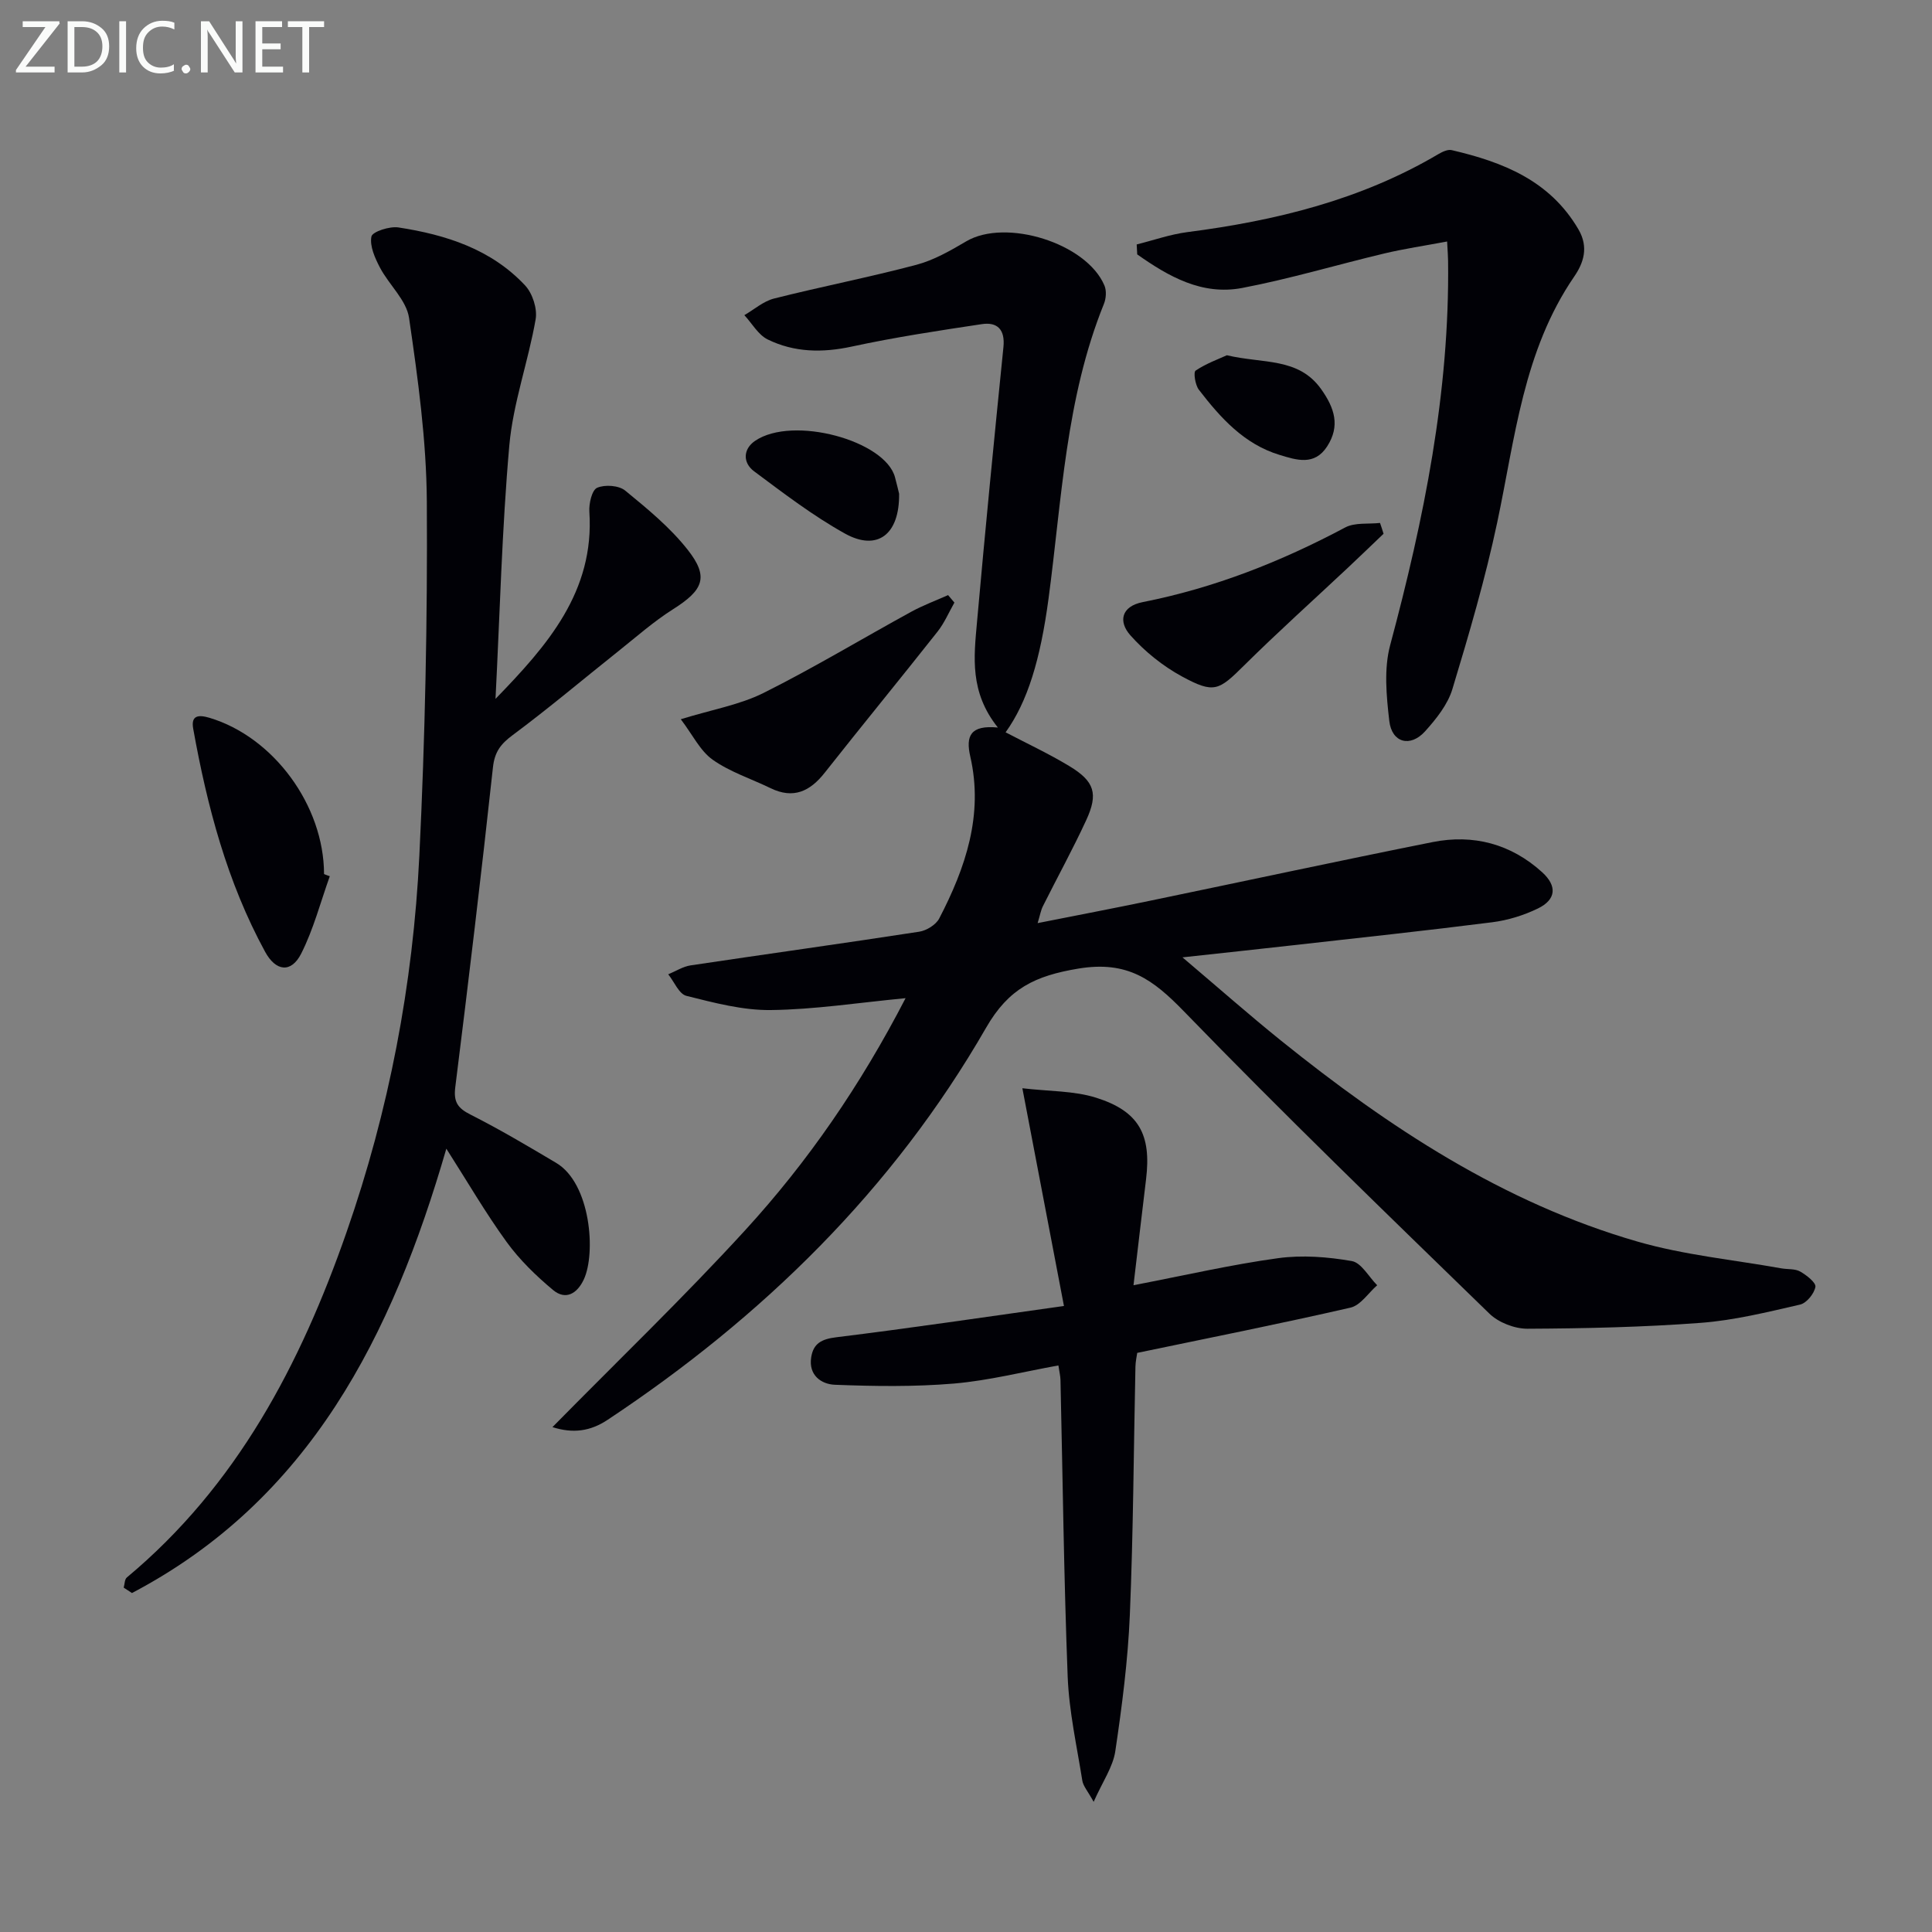 <svg enable-background="new 0 0 400 400" viewBox="0 0 400 400" xmlns="http://www.w3.org/2000/svg"><rect x="0" y="0" width="400" height="400" fill="#808080" stroke="none"/><g fill="#010106"><path d="m206.6 150.63c-5.88-7.35-4.96-14.64-4.33-21.74 1.69-19.02 3.56-38.03 5.48-57.03.37-3.62-1.25-5.24-4.48-4.75-9 1.35-18.01 2.72-26.9 4.64-6.09 1.32-11.92 1.23-17.43-1.47-1.96-.96-3.24-3.32-4.83-5.03 2.04-1.18 3.94-2.88 6.14-3.44 9.79-2.47 19.71-4.4 29.46-6.98 3.63-.96 7.07-2.94 10.35-4.87 8.19-4.81 24.89.37 28.6 9.15.46 1.08.35 2.69-.11 3.82-7.91 19.57-8.71 40.47-11.46 61-1.7 12.67-4.34 21.34-8.89 27.69 4.41 2.31 8.94 4.42 13.19 6.99 5.23 3.16 6.04 5.71 3.49 11.22-2.78 6.02-5.99 11.85-8.96 17.79-.42.84-.58 1.82-1.09 3.5 8.13-1.61 15.71-3.06 23.27-4.63 19.5-4.04 38.96-8.24 58.48-12.14 8.46-1.69 16.23.36 22.7 6.23 3.16 2.87 2.9 5.67-.87 7.51-2.93 1.42-6.21 2.44-9.44 2.85-13.84 1.76-27.71 3.24-41.57 4.8-7.02.79-14.04 1.54-22.58 2.47 7.53 6.38 13.84 11.95 20.39 17.23 22.31 17.95 46.02 33.6 73.83 41.62 9.66 2.79 19.84 3.76 29.78 5.54 1.31.23 2.82.05 3.89.66 1.31.74 3.3 2.3 3.15 3.17-.25 1.41-1.83 3.36-3.17 3.67-6.79 1.56-13.64 3.26-20.55 3.78-11.93.9-23.92 1.16-35.89 1.22-2.66.01-5.99-1.28-7.89-3.13-21.25-20.66-42.57-41.26-63.19-62.53-6.42-6.62-11.71-10.6-21.92-8.9-8.94 1.49-14.41 4.1-19.09 12.24-19.28 33.51-46.25 59.88-78.36 81.18-3.6 2.39-7.18 2.86-11.42 1.51 13.51-13.74 27.19-26.87 39.96-40.83 12.91-14.12 23.77-29.85 33.15-47.98-9.91.95-18.91 2.36-27.92 2.46-5.82.07-11.73-1.51-17.46-2.94-1.53-.38-2.52-2.92-3.76-4.46 1.54-.63 3.04-1.61 4.64-1.85 15.77-2.36 31.56-4.54 47.32-6.97 1.51-.23 3.46-1.43 4.14-2.73 5.46-10.5 9.2-21.47 6.44-33.52-.98-4.29.01-6.57 5.71-6.02z"/><path d="m102.59 144.69c10.71-11.02 20.53-22.18 19.43-38.75-.11-1.69.53-4.48 1.61-4.95 1.6-.7 4.49-.5 5.81.58 4.6 3.77 9.32 7.64 12.96 12.28 4.44 5.65 3.2 8.33-3.06 12.29-4.03 2.55-7.64 5.76-11.39 8.74-7.26 5.78-14.36 11.78-21.8 17.31-2.48 1.84-3.74 3.47-4.09 6.68-2.4 22.09-5.04 44.16-7.8 66.22-.38 3.05.49 4.34 3.16 5.68 6.05 3.06 11.9 6.53 17.74 10 7.15 4.25 8.26 18.72 5.7 24.15-1.38 2.93-3.76 4.33-6.36 2.16-3.52-2.94-6.91-6.23-9.6-9.93-4.36-6.01-8.11-12.47-12.49-19.33-11.23 38.74-28.28 72.66-65.09 92-.57-.37-1.14-.74-1.71-1.12.21-.72.18-1.72.66-2.11 22.77-18.98 35.94-44.13 45.47-71.45 8.8-25.21 13.78-51.33 15.08-77.96 1.19-24.41 1.7-48.88 1.55-73.31-.08-12.7-1.84-25.45-3.68-38.05-.54-3.68-4.14-6.84-6.02-10.41-1.04-1.99-2.16-4.47-1.77-6.44.2-1 3.77-2.17 5.6-1.88 9.83 1.51 19.2 4.5 26.22 12.01 1.53 1.64 2.56 4.81 2.18 7-1.53 8.76-4.66 17.32-5.45 26.11-1.54 17.42-1.96 34.97-2.86 52.48z"/><path d="m234.68 266.09c10.8-2.08 20.32-4.28 29.95-5.6 4.99-.68 10.27-.27 15.25.6 1.98.35 3.51 3.27 5.25 5.01-1.83 1.59-3.44 4.15-5.52 4.63-14.52 3.33-29.13 6.24-44.16 9.37-.09.67-.35 1.77-.37 2.87-.37 17.14-.44 34.29-1.16 51.41-.4 9.43-1.62 18.85-3.01 28.2-.49 3.26-2.62 6.27-4.48 10.47-1.24-2.25-2.17-3.26-2.35-4.4-1.14-7.17-2.75-14.34-3.03-21.56-.79-20.45-1.02-40.93-1.49-61.4-.02-.8-.22-1.6-.43-2.99-7.32 1.32-14.42 3.13-21.62 3.75-8.18.69-16.45.57-24.67.25-2.78-.11-5.48-1.96-4.89-5.69.45-2.87 2.15-3.77 5.16-4.14 15.3-1.88 30.54-4.15 47.17-6.48-2.91-15.25-5.65-29.59-8.61-45.08 5.59.66 10.68.51 15.27 1.96 8.89 2.8 11.46 7.65 10.34 16.88-.84 6.89-1.63 13.77-2.6 21.94z"/><path d="m299.61 50c-4.69.88-8.87 1.5-12.97 2.47-9.83 2.34-19.55 5.26-29.46 7.15-8.34 1.59-15.27-2.4-21.73-6.95-.04-.69-.07-1.37-.11-2.06 3.49-.87 6.93-2.09 10.47-2.55 18.28-2.36 35.92-6.66 51.97-16.14.82-.48 1.95-1.03 2.77-.84 10.6 2.47 20.32 6.27 26.25 16.41 2.19 3.75 1.02 7.01-.89 9.79-10.54 15.39-12.22 33.41-15.93 50.9-2.47 11.64-5.83 23.1-9.28 34.5-.97 3.2-3.34 6.16-5.64 8.72-3.06 3.4-6.89 2.4-7.42-2.12-.6-5.18-1.14-10.79.18-15.71 6.99-26.1 12.34-52.38 11.99-79.56 0-.83-.08-1.65-.2-4.01z"/><path d="m197.6 124.76c-1.15 2.02-2.07 4.21-3.49 6.01-7.72 9.78-15.63 19.41-23.35 29.2-3.06 3.89-6.5 5.51-11.23 3.21-4.01-1.95-8.4-3.35-11.98-5.89-2.6-1.84-4.15-5.16-6.6-8.38 6.55-2.02 12.23-2.99 17.15-5.45 10.38-5.19 20.35-11.21 30.54-16.79 2.45-1.34 5.09-2.32 7.65-3.46.44.52.88 1.03 1.31 1.55z"/><path d="m68.28 181.41c-1.92 5.37-3.37 10.98-5.92 16.02-2.06 4.08-5.25 3.71-7.47-.37-7.88-14.45-12-30.13-14.89-46.19-.5-2.78 1.09-2.93 3.36-2.26 13.27 3.97 23.71 18.15 23.73 32.36.38.16.78.3 1.19.44z"/><path d="m286.45 110.51c-2.48 2.36-4.93 4.74-7.43 7.08-7.15 6.71-14.46 13.27-21.43 20.17-5.26 5.21-6.2 5.92-12.9 2.28-3.95-2.15-7.68-5.15-10.67-8.52-2.48-2.8-1.94-5.98 2.61-6.87 14.79-2.92 28.61-8.38 41.89-15.45 2-1.06 4.78-.66 7.2-.93.26.74.5 1.49.73 2.24z"/><path d="m186.15 102.22c.11 8.54-4.57 11.94-11.21 8.25-6.62-3.68-12.71-8.35-18.81-12.89-2.38-1.77-2.31-4.61.22-6.32 7.82-5.29 26.95-.04 28.95 7.56.39 1.43.72 2.86.85 3.4z"/><path d="m254.01 73.55c7.51 1.79 14.82.4 19.53 7.03 2.76 3.89 3.98 7.6 1.22 11.86-2.62 4.04-6.33 2.81-9.82 1.75-7.37-2.23-12.25-7.69-16.73-13.5-.76-.99-1.16-3.64-.67-3.96 2.18-1.47 4.75-2.39 6.47-3.18z"/></g><path d="m12.4 4.8-7.1 9h6v1.2h-8v-.5l6.1-8.9h-4.7v-1.2h7.6v.4z" fill="#fafbfa"/><path d="m14 14v-9.6h3c1.6 0 2.9.5 4 1.4s1.6 2.2 1.6 3.8-.5 3-1.6 3.9-2.4 1.5-4 1.5h-3zm1.4-8.4v8.2h1.6c1.3 0 2.4-.4 3.1-1.1s1.1-1.8 1.1-3.1-.4-2.3-1.2-3-1.8-1-3.1-1z" fill="#fafbfa"/><path d="m26.1 4.4v10.6h-1.4v-10.6z" fill="#fafbfa"/><path d="m36.1 14.6c-.8.4-1.8.6-2.9.6-1.5 0-2.7-.5-3.6-1.4s-1.4-2.2-1.4-3.8c0-1.7.5-3.1 1.5-4.1s2.3-1.6 3.9-1.6c1 0 1.8.1 2.5.4v1.4c-.8-.4-1.6-.6-2.5-.6-1.2 0-2.1.4-2.9 1.2s-1.1 1.8-1.1 3.2c0 1.3.3 2.3 1 3s1.6 1.1 2.7 1.1c1 0 2-.2 2.7-.7v1.3z" fill="#fafbfa"/><path d="m37.6 14.3c0-.2.1-.5.3-.6s.4-.3.6-.3c.3 0 .5.1.6.3s.3.4.3.6-.1.4-.3.6-.4.3-.6.3c-.3 0-.5-.1-.6-.3s-.3-.4-.3-.6z" fill="#fafbfa"/><path d="m50.2 15h-1.6l-5.3-8.2c-.2-.2-.3-.5-.4-.7 0 .2.1.7.1 1.5v7.4h-1.4v-10.6h1.7l5.2 8.1c.2.4.4.6.4.7 0-.3-.1-.8-.1-1.5v-7.3h1.4z" fill="#fafbfa"/><path d="m58.6 15h-5.7v-10.6h5.5v1.2h-4.1v3.4h3.8v1.2h-3.8v3.6h4.3z" fill="#fafbfa"/><path d="m67.1 5.6h-3.1v9.4h-1.4v-9.4h-3v-1.2h7.5z" fill="#fafbfa"/></svg>